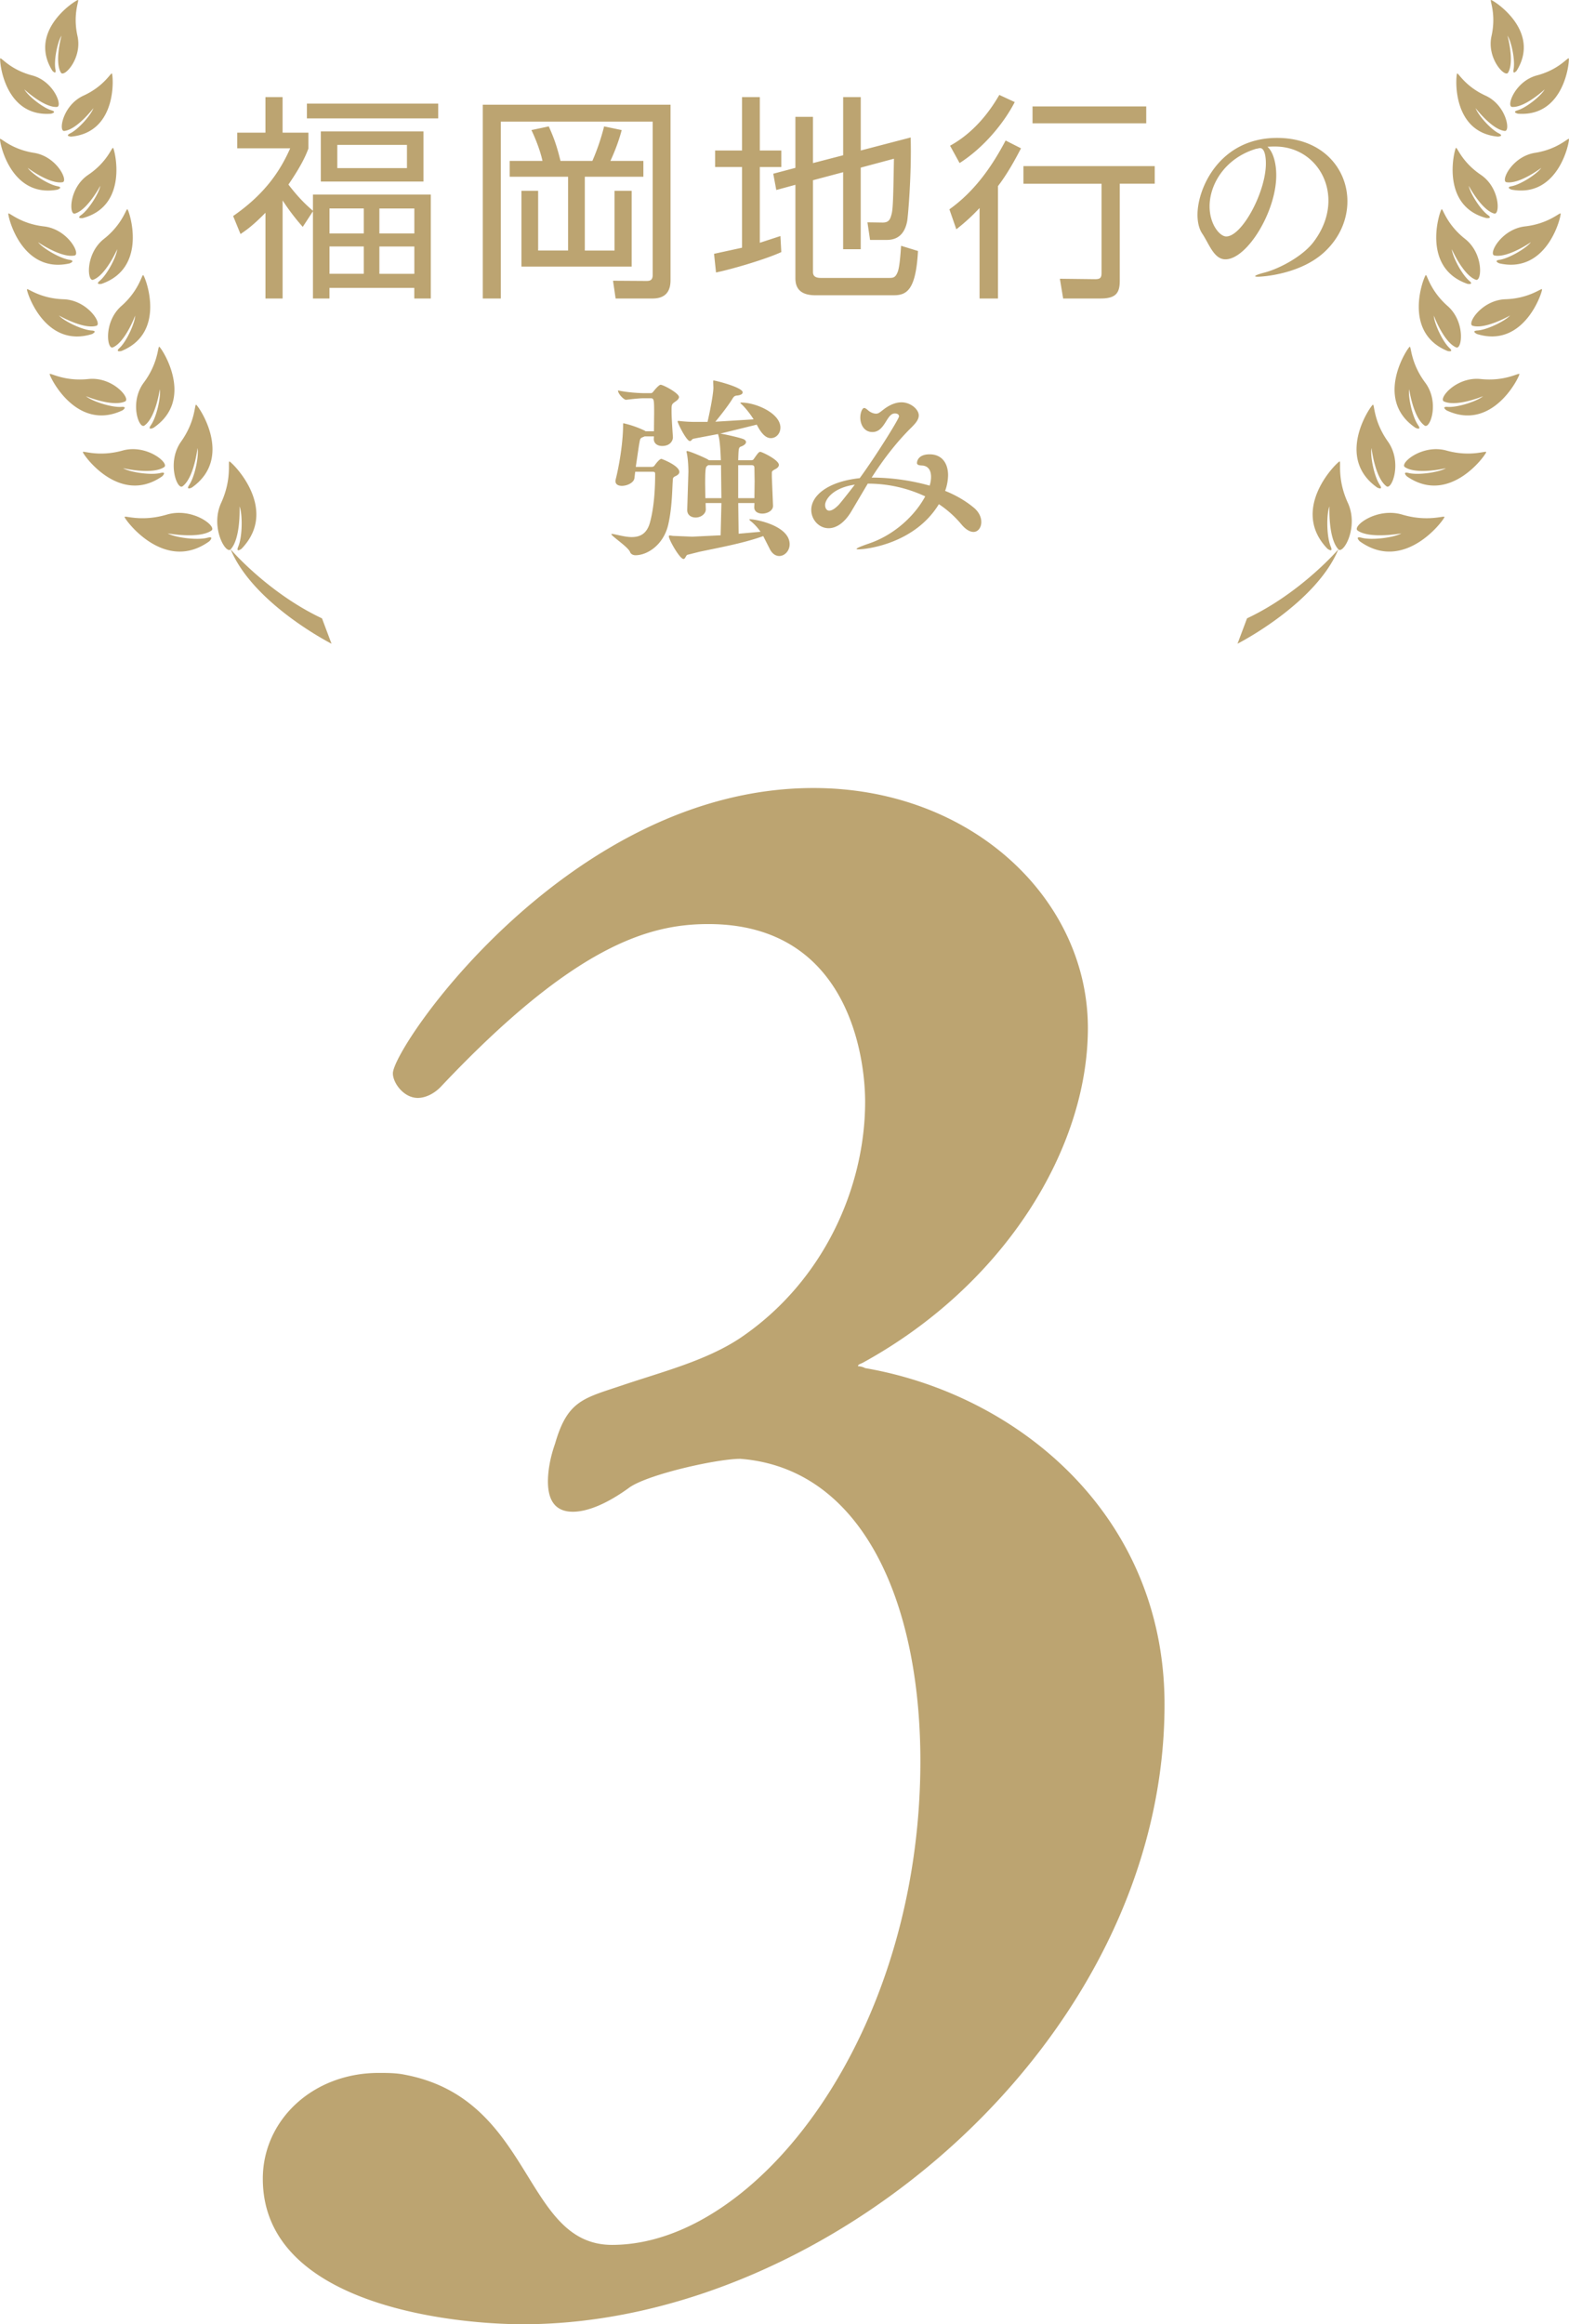 <svg xmlns="http://www.w3.org/2000/svg" viewBox="0 0 72 106.629" fill="#bca471"><path d="M61.417 25.202c.223.239.947-1.015.435-2.132s-.295-1.915-.381-1.9c-.101.017-2.321 2.169-.555 4.005 0 0 .283.213.148-.106-.19-.453-.2-1.47-.057-1.838 0 0-.065 1.463.41 1.97zm1.78-2.835s.298.147.118-.125c-.256-.385-.446-1.323-.379-1.688 0 0 .161 1.37.689 1.756.25.182.735-1.113.065-2.054s-.612-1.719-.689-1.689c-.091.033-1.762 2.416.197 3.799zm1.877-2.864c-.259-.37-.464-1.286-.407-1.646 0 0 .183 1.301.708 1.667.248.173.701-1.066.025-1.973s-.635-1.671-.71-1.642c-.088.035-1.677 2.404.27 3.72 0 0 .297.137.114-.126zm1.439-3.54c-.321-.3-.699-1.13-.717-1.484 0 0 .453 1.216 1.026 1.459.27.115.434-1.17-.391-1.898s-.939-1.461-1.005-1.418c-.076.052-1.111 2.622 1.004 3.482 0 0 .309.071.083-.141zm.109-4.53s.518 1.191 1.104 1.402c.276.099.369-1.194-.494-1.874S66.215 9.554 66.153 9.6c-.074.055-.968 2.678 1.19 3.423 0 0 .314.054.075-.146-.336-.284-.76-1.091-.796-1.444zm.777-2.91s.588 1.112 1.169 1.275c.274.075.27-1.181-.613-1.777s-1.085-1.285-1.143-1.236c-.067.058-.74 2.658 1.4 3.221 0 0 .306.03.062-.145-.345-.252-.814-1.001-.874-1.338zm.315-3.561s.749.982 1.337 1.046c.278.029.072-1.186-.88-1.62s-1.259-1.07-1.306-1.014c-.057.068-.288 2.695 1.875 2.894 0 0 .302-.02.036-.152-.375-.187-.948-.835-1.062-1.154zM62.299 24.34c.569.397 2.009.13 2.009.13-.344.193-1.353.326-1.828.2-.335-.088-.085.161-.085.161 2.066 1.492 3.886-1.008 3.889-1.111.002-.086-.759.238-1.935-.111s-2.318.542-2.049.731zm5.901-3.598c0-.083-.71.237-1.823-.072s-2.163.588-1.908.759c.543.366 1.885.051 1.885.051-.321.188-1.268.328-1.716.219-.317-.077-.078.154-.078.154 1.969 1.369 3.64-1.014 3.64-1.11zm1.522-3.58c-.014-.079-.649.345-1.774.227s-1.96.903-1.685 1.029c.584.265 1.795-.242 1.795-.242-.281.234-1.172.524-1.624.491-.32-.023-.049.161-.049.161 2.124 1.002 3.352-1.571 3.338-1.665zm1.041-3.889c-.023-.074-.577.419-1.676.455s-1.791 1.134-1.509 1.217c.597.176 1.72-.473 1.72-.473-.239.261-1.058.661-1.497.689-.311.021-.026.162-.026.162 2.18.68 3.015-1.963 2.988-2.051zm.854-3.475c-.03-.073-.541.463-1.634.588s-1.693 1.274-1.406 1.334c.609.129 1.676-.61 1.676-.61-.216.28-1.001.743-1.437.808-.307.046-.013.164-.013.164 2.228.501 2.847-2.2 2.813-2.285zm.381-3.422c-.03-.069-.506.471-1.559.636S68.85 8.313 69.13 8.36c.596.101 1.599-.659 1.599-.659-.199.281-.94.762-1.36.841-.295.055-.006.158-.006.158 2.177.399 2.67-2.241 2.634-2.324zm-.009-3.697c-.038-.065-.446.512-1.459.78s-1.419 1.43-1.14 1.447c.591.037 1.494-.805 1.494-.805-.165.295-.841.839-1.241.959-.283.084.011.156.011.156 2.166.167 2.378-2.461 2.335-2.537zM68.423 0c-.075.004.249.632.021 1.654s.617 1.918.76 1.679c.305-.507-.027-1.697-.027-1.697.186.282.358 1.132.28 1.543-.055.291.143.062.143.062C70.745 1.395 68.51-.003 68.423 0zM56.787 29.532s3.582-1.817 4.63-4.33c0 0-1.719 2.002-4.192 3.166l-.437 1.164zm-45.794-6.3c.143.368.133 1.384-.057 1.838-.135.319.148.106.148.106 1.766-1.836-.453-3.988-.555-4.005-.086-.015.129.785-.381 1.9s.213 2.371.435 2.132c.475-.507.41-1.97.41-1.97zM9 18.568c-.078-.03-.019.747-.689 1.689s-.185 2.236.065 2.054c.528-.386.689-1.756.689-1.756.067.366-.122 1.304-.379 1.688-.181.272.118.125.118.125 1.958-1.384.287-3.767.197-3.799zm-1.96 1.061c1.947-1.316.359-3.685.27-3.72-.075-.029-.034.733-.71 1.642s-.223 2.146.025 1.973c.525-.366.708-1.667.708-1.667.057.36-.148 1.276-.407 1.646-.183.263.114.126.114.126zm-1.47-3.525c2.115-.86 1.08-3.431 1.004-3.482-.066-.043-.18.691-1.005 1.418s-.661 2.012-.391 1.898c.573-.243 1.026-1.459 1.026-1.459-.017.354-.396 1.184-.717 1.484-.226.212.083.141.083.141zm-.987-3.227c-.238.201.075.146.075.146 2.158-.745 1.264-3.368 1.19-3.423-.062-.046-.216.68-1.079 1.361s-.771 1.974-.494 1.874c.586-.211 1.104-1.402 1.104-1.402-.036.353-.46 1.16-.796 1.444zm-.855-3.015c-.244.175.062.145.062.145 2.14-.563 1.467-3.163 1.4-3.221-.058-.049-.259.641-1.143 1.236s-.887 1.852-.613 1.777c.581-.162 1.169-1.275 1.169-1.275-.06.338-.528 1.087-.874 1.338zm-.503-3.746c-.266.132.036.152.036.152 2.163-.199 1.932-2.826 1.875-2.894-.047-.056-.354.579-1.306 1.014s-1.158 1.649-.88 1.62c.588-.064 1.337-1.046 1.337-1.046-.114.318-.687.967-1.062 1.154zm4.428 17.493c-1.176.349-1.937.024-1.935.111.003.103 1.823 2.604 3.889 1.111 0 0 .25-.25-.085-.161-.475.126-1.484-.007-1.828-.2 0 0 1.44.267 2.009-.13.268-.189-.873-1.08-2.049-.731zm-.211-1.756s.239-.231-.078-.154c-.449.11-1.395-.031-1.716-.219 0 0 1.343.315 1.885-.051.255-.171-.796-1.069-1.908-.759s-1.824-.01-1.823.072c0 .097 1.671 2.48 3.64 1.11zm-1.825-3.025s.27-.184-.049-.161c-.452.033-1.343-.257-1.624-.491 0 0 1.211.507 1.795.242.274-.126-.56-1.147-1.685-1.029s-1.761-.306-1.774-.227c-.015.094 1.213 2.668 3.338 1.665zm-1.391-3.504s.284-.142-.026-.162c-.439-.028-1.258-.428-1.497-.689 0 0 1.123.65 1.72.473.282-.084-.409-1.181-1.509-1.217s-1.652-.529-1.676-.455c-.027.088.808 2.731 2.988 2.051zm-1.029-3.241s.295-.118-.013-.164c-.436-.065-1.22-.528-1.437-.808 0 0 1.067.739 1.676.61.287-.06-.313-1.208-1.406-1.334S.413 9.726.383 9.799c-.034.084.586 2.786 2.813 2.285zM2.636 8.7s.29-.102-.006-.158c-.42-.079-1.161-.56-1.36-.841 0 0 1.004.76 1.599.659.28-.047-.256-1.183-1.309-1.348S.032 6.308.002 6.377C-.035 6.46.459 9.1 2.636 8.701zm-.289-3.484s.294-.071.011-.156c-.401-.12-1.076-.665-1.241-.959 0 0 .903.843 1.494.805.278-.017-.13-1.181-1.14-1.447S.049 2.615.011 2.68c-.043.076.169 2.704 2.335 2.537zM2.4 3.241s.199.228.143-.062c-.078-.411.095-1.261.28-1.543 0 0-.332 1.19-.027 1.697.143.239.988-.659.76-1.679S3.652.004 3.577 0C3.49-.003 1.255 1.395 2.4 3.241zm12.375 25.127c-2.474-1.164-4.192-3.166-4.192-3.166 1.047 2.513 4.63 4.33 4.63 4.33l-.437-1.164zm-.881-17.958a10.176 10.176 0 0 1-.925-1.215v4.501h-.787V9.761c-.597.608-.896.807-1.145.976l-.339-.826c1.514-1.046 2.191-2.141 2.619-3.107h-2.43v-.717h1.294V4.454h.787v1.633h1.185v.727c-.1.259-.27.707-.917 1.653.508.667.886.995 1.125 1.205v-.746h5.408v4.77h-.757v-.488h-3.894v.488h-.757V9.692l-.468.717zm6.215-4.979h-6.025v-.677h6.025v.677zm-.677 2.898h-4.71V6.028h4.71v2.301zm-2.739 1.235H15.12v1.145h1.573V9.563zm0 1.743H15.12v1.254h1.573v-1.254zm1.982-4.66h-3.196v1.065h3.196V6.645zm.339 2.918H17.41v1.145h1.604V9.563zm0 1.743H17.41v1.254h1.604v-1.254zM30.77 4.803v8.055c0 .628-.349.837-.827.837H28.25l-.119-.816 1.533.01c.179 0 .288-.04.288-.289V5.58h-6.971v8.116h-.826V4.803h8.614zm-5.876 2.579c-.129-.597-.428-1.255-.508-1.414l.797-.169c.259.577.378.936.538 1.583h1.463a10.23 10.23 0 0 0 .538-1.583l.807.169c-.179.687-.458 1.284-.518 1.414h1.513v.727h-2.688v3.386H28.2V8.756h.787v3.475h-5.059V8.756h.767v2.738h1.374V8.109H23.39v-.727h1.503zm10.96 4.182c-.677.318-2.26.786-2.997.936l-.09-.856 1.284-.279V7.661h-1.235v-.756h1.235v-2.45h.816v2.45h.986v.757h-.986v3.476l.946-.309.04.738zm2.838-4.441V4.454h.807v2.45l2.29-.597c.05 1.633-.12 3.635-.16 3.843-.099.508-.368.857-.936.857h-.767l-.12-.807.698.01c.289 0 .348-.15.408-.379.07-.239.08-.847.11-2.549l-1.524.408v3.744h-.807V7.9l-1.384.368v4.212c0 .19.119.27.358.27h3.117c.199 0 .309 0 .418-.289.09-.249.129-.896.15-1.185l.776.239c-.099 1.802-.518 2.031-1.125 2.031h-3.576c-.567 0-.925-.209-.925-.776V8.478l-.877.239-.139-.747 1.016-.269v-2.34h.807v2.121l1.384-.359zm4.876 2.48c1.215-.867 2.001-2.061 2.579-3.157l.706.359c-.478.926-.807 1.404-1.056 1.733v5.158h-.846V9.543a8.928 8.928 0 0 1-1.066.976l-.318-.916zm.03-2.918c1.235-.677 1.941-1.783 2.26-2.33l.707.328c-.479.936-1.405 2.081-2.53 2.798l-.438-.797zm9.39 1.743h-1.603v4.451c0 .567-.179.816-.886.816h-1.712l-.15-.906 1.613.019c.209 0 .299-.04.299-.278V8.428h-3.585v-.807h6.025v.807zM52.6 5.659h-5.218v-.776H52.6v.776zm5.813 1.063-.251.009c.242.215.404.708.404 1.309 0 1.677-1.346 3.857-2.332 3.857-.529 0-.744-.7-1.067-1.184-.144-.215-.215-.521-.215-.861 0-1.246 1.04-3.525 3.651-3.525 2.08 0 3.228 1.408 3.228 2.906 0 .825-.341 1.669-1.058 2.332-1.095 1.014-2.817 1.13-3.05 1.13-.081 0-.126-.009-.126-.026 0-.027.134-.09.421-.162.691-.179 1.732-.736 2.234-1.373.493-.636.708-1.31.708-1.928 0-1.354-1.014-2.484-2.449-2.484h-.098zm-.323.78c0-.09 0-.708-.269-.708-.018 0-.036 0-.063.009s-.063.018-.098.018c-1.426.421-2.153 1.615-2.153 2.646 0 .825.466 1.381.763 1.381.726 0 1.82-2.044 1.82-3.345zM30.009 19.786l.009-.835c0-.636-.009-.681-.17-.681h-.314c-.179 0-.511.036-.807.071-.099 0-.368-.269-.368-.43.449.098.995.126 1.229.126h.277c.036 0 .063-.009.108-.063.081-.107.27-.322.341-.322.126 0 .844.385.844.564 0 .054-.045.126-.153.198-.179.126-.188.134-.188.413 0 .314.026.682.062 1.22v.018c0 .144-.117.395-.493.395-.198 0-.385-.098-.385-.332v-.009l.009-.099h-.431l-.036.018c-.179.072-.161.054-.224.404l-.144.977h.718c.081 0 .117-.026.144-.062.009-.018.215-.305.313-.305.018 0 .825.305.825.6 0 .063-.045.126-.152.18-.153.071-.144.09-.153.269-.027.386-.027 1.22-.215 2.009-.225.888-.942 1.363-1.498 1.363-.09 0-.206-.045-.242-.143-.081-.234-.861-.736-.861-.825 0-.009.009-.009.027-.009h.036c.287.054.592.143.87.143.377 0 .7-.143.843-.682.225-.834.234-1.848.234-2.197 0-.072 0-.117-.107-.117h-.808l-.036.296c-.027.206-.332.35-.574.35-.162 0-.296-.063-.296-.216 0-.018 0-.045.009-.071.198-.79.341-1.803.341-2.503 0-.081.009-.081.018-.081a4.58 4.58 0 0 1 .978.341l.035.027h.386zm4.072-1.785c0 .063-.072.126-.251.144-.117.009-.153.045-.215.143-.144.242-.502.718-.789 1.059l1.757-.108a3.94 3.94 0 0 0-.502-.645c-.062-.063-.107-.09-.107-.108 0-.009.018-.018.045-.018.672 0 1.793.493 1.793 1.148 0 .277-.197.484-.439.484-.216 0-.422-.179-.646-.619l-1.677.413h.009c.162.018.835.17 1.031.242.099.036.144.09.144.144 0 .071-.072.143-.206.198-.134.045-.134.054-.153.636h.593c.035 0 .09 0 .126-.062.188-.27.233-.323.296-.323.072 0 .852.368.852.6 0 .063-.045.135-.171.198-.134.072-.152.099-.152.17v.18l.054 1.318v.018c0 .215-.26.35-.493.35-.189 0-.368-.09-.368-.287v-.009l.009-.189h-.744l.018 1.408 1.004-.09a2.326 2.326 0 0 0-.421-.466c-.063-.045-.09-.081-.09-.099 0-.009.009-.009.035-.009.27 0 1.813.296 1.813 1.148 0 .306-.234.538-.476.538-.162 0-.332-.098-.449-.349l-.287-.565c-.852.314-2.018.529-2.915.717l-.574.144c-.072.054-.09.189-.17.189-.17 0-.673-.88-.673-1.041 0-.027.018-.036.046-.036s.081.009.143.018l.888.036 1.3-.063.036-1.48h-.726l.009.287v.009c0 .18-.198.368-.467.368-.197 0-.385-.107-.385-.341v-.027l.054-1.731c0-.108-.009-.592-.081-.888 0-.018-.009-.026-.009-.036 0-.018.018-.026.036-.026.098 0 .799.296.959.394l.036.027h.548c-.018-.529-.054-.942-.108-1.121-.009-.036-.018-.063-.018-.081l-1.131.215c-.062.009-.098.108-.162.108-.162 0-.565-.826-.565-.906 0-.018.01-.018.027-.018a.53.53 0 0 1 .108.009 6.65 6.65 0 0 0 .664.036h.574c.162-.708.269-1.346.269-1.569l-.009-.242V17.5c0-.027 0-.045.018-.045.081 0 1.336.313 1.336.547zm-.995 3.337h-.583l-.072.054c-.063.045-.072.323-.072.825l.009.636h.736l-.018-1.515zm.789 1.515h.744l.01-.78-.01-.6c0-.108-.045-.134-.143-.134h-.601v1.515zm6.32-.941a10.03 10.03 0 0 1 2.467.367c.045-.152.063-.287.063-.403 0-.306-.135-.512-.431-.521-.107-.009-.215-.018-.215-.117 0-.009 0-.395.583-.395.557 0 .844.404.844.96a2.18 2.18 0 0 1-.135.717c.493.198.942.458 1.328.78.233.198.332.44.332.646 0 .251-.144.457-.359.457-.153 0-.349-.098-.556-.349a4.78 4.78 0 0 0-1.032-.924c-1.121 1.839-3.372 2.072-3.677 2.072-.063 0-.099 0-.099-.018 0-.036.18-.116.548-.242 1.255-.421 2.171-1.363 2.601-2.17a6.165 6.165 0 0 0-2.637-.584l-.727 1.229c-.341.593-.736.816-1.067.816-.449 0-.798-.394-.798-.843 0-.629.717-1.292 2.224-1.454.717-.978 1.803-2.718 1.803-2.834 0-.081-.072-.134-.18-.134-.026 0-.071 0-.107.018-.296.108-.404.835-.933.835-.385 0-.557-.35-.557-.665 0-.224.09-.439.18-.439.045 0 .107.045.188.116s.225.144.35.144c.108 0 .153-.036.368-.206.251-.189.529-.314.808-.314.403 0 .789.314.789.601 0 .206-.17.385-.341.557-.736.726-1.337 1.542-1.821 2.296h.198zm-2.332 1.255c0 .134.063.26.189.26.107 0 .242-.071.43-.26.134-.143.682-.852.744-.933-1.058.153-1.363.718-1.363.933zm-8.958 45.059c-1.063.78-1.963 1.128-2.616 1.128-.737 0-1.145-.434-1.145-1.388 0-.433.082-1.04.327-1.734.573-1.994 1.309-2.08 3.108-2.687s3.843-1.127 5.397-2.167c3.843-2.601 5.724-6.936 5.724-10.836 0-1.994-.736-8.149-7.196-8.149-2.698 0-6.133.954-12.267 7.455-.327.347-.736.521-1.063.521-.655 0-1.145-.694-1.145-1.127 0-1.214 8.096-13.09 19.299-13.09 7.278 0 12.594 5.114 12.594 11.009 0 5.548-3.843 11.789-10.304 15.343-.163.087-.245.087-.245.173 0 0 .163 0 .327.087 7.033 1.214 13.739 6.762 13.739 15.431 0 15.344-15.374 28.434-29.44 28.434-3.189 0-11.939-.867-11.939-6.675 0-2.687 2.289-4.855 5.315-4.855.409 0 .817 0 1.226.087 5.889 1.128 5.397 7.802 9.487 7.802 6.624 0 14.147-9.623 14.147-22.192 0-7.369-2.699-13.437-8.26-13.87-1.063 0-4.17.694-5.07 1.3z"/></svg>